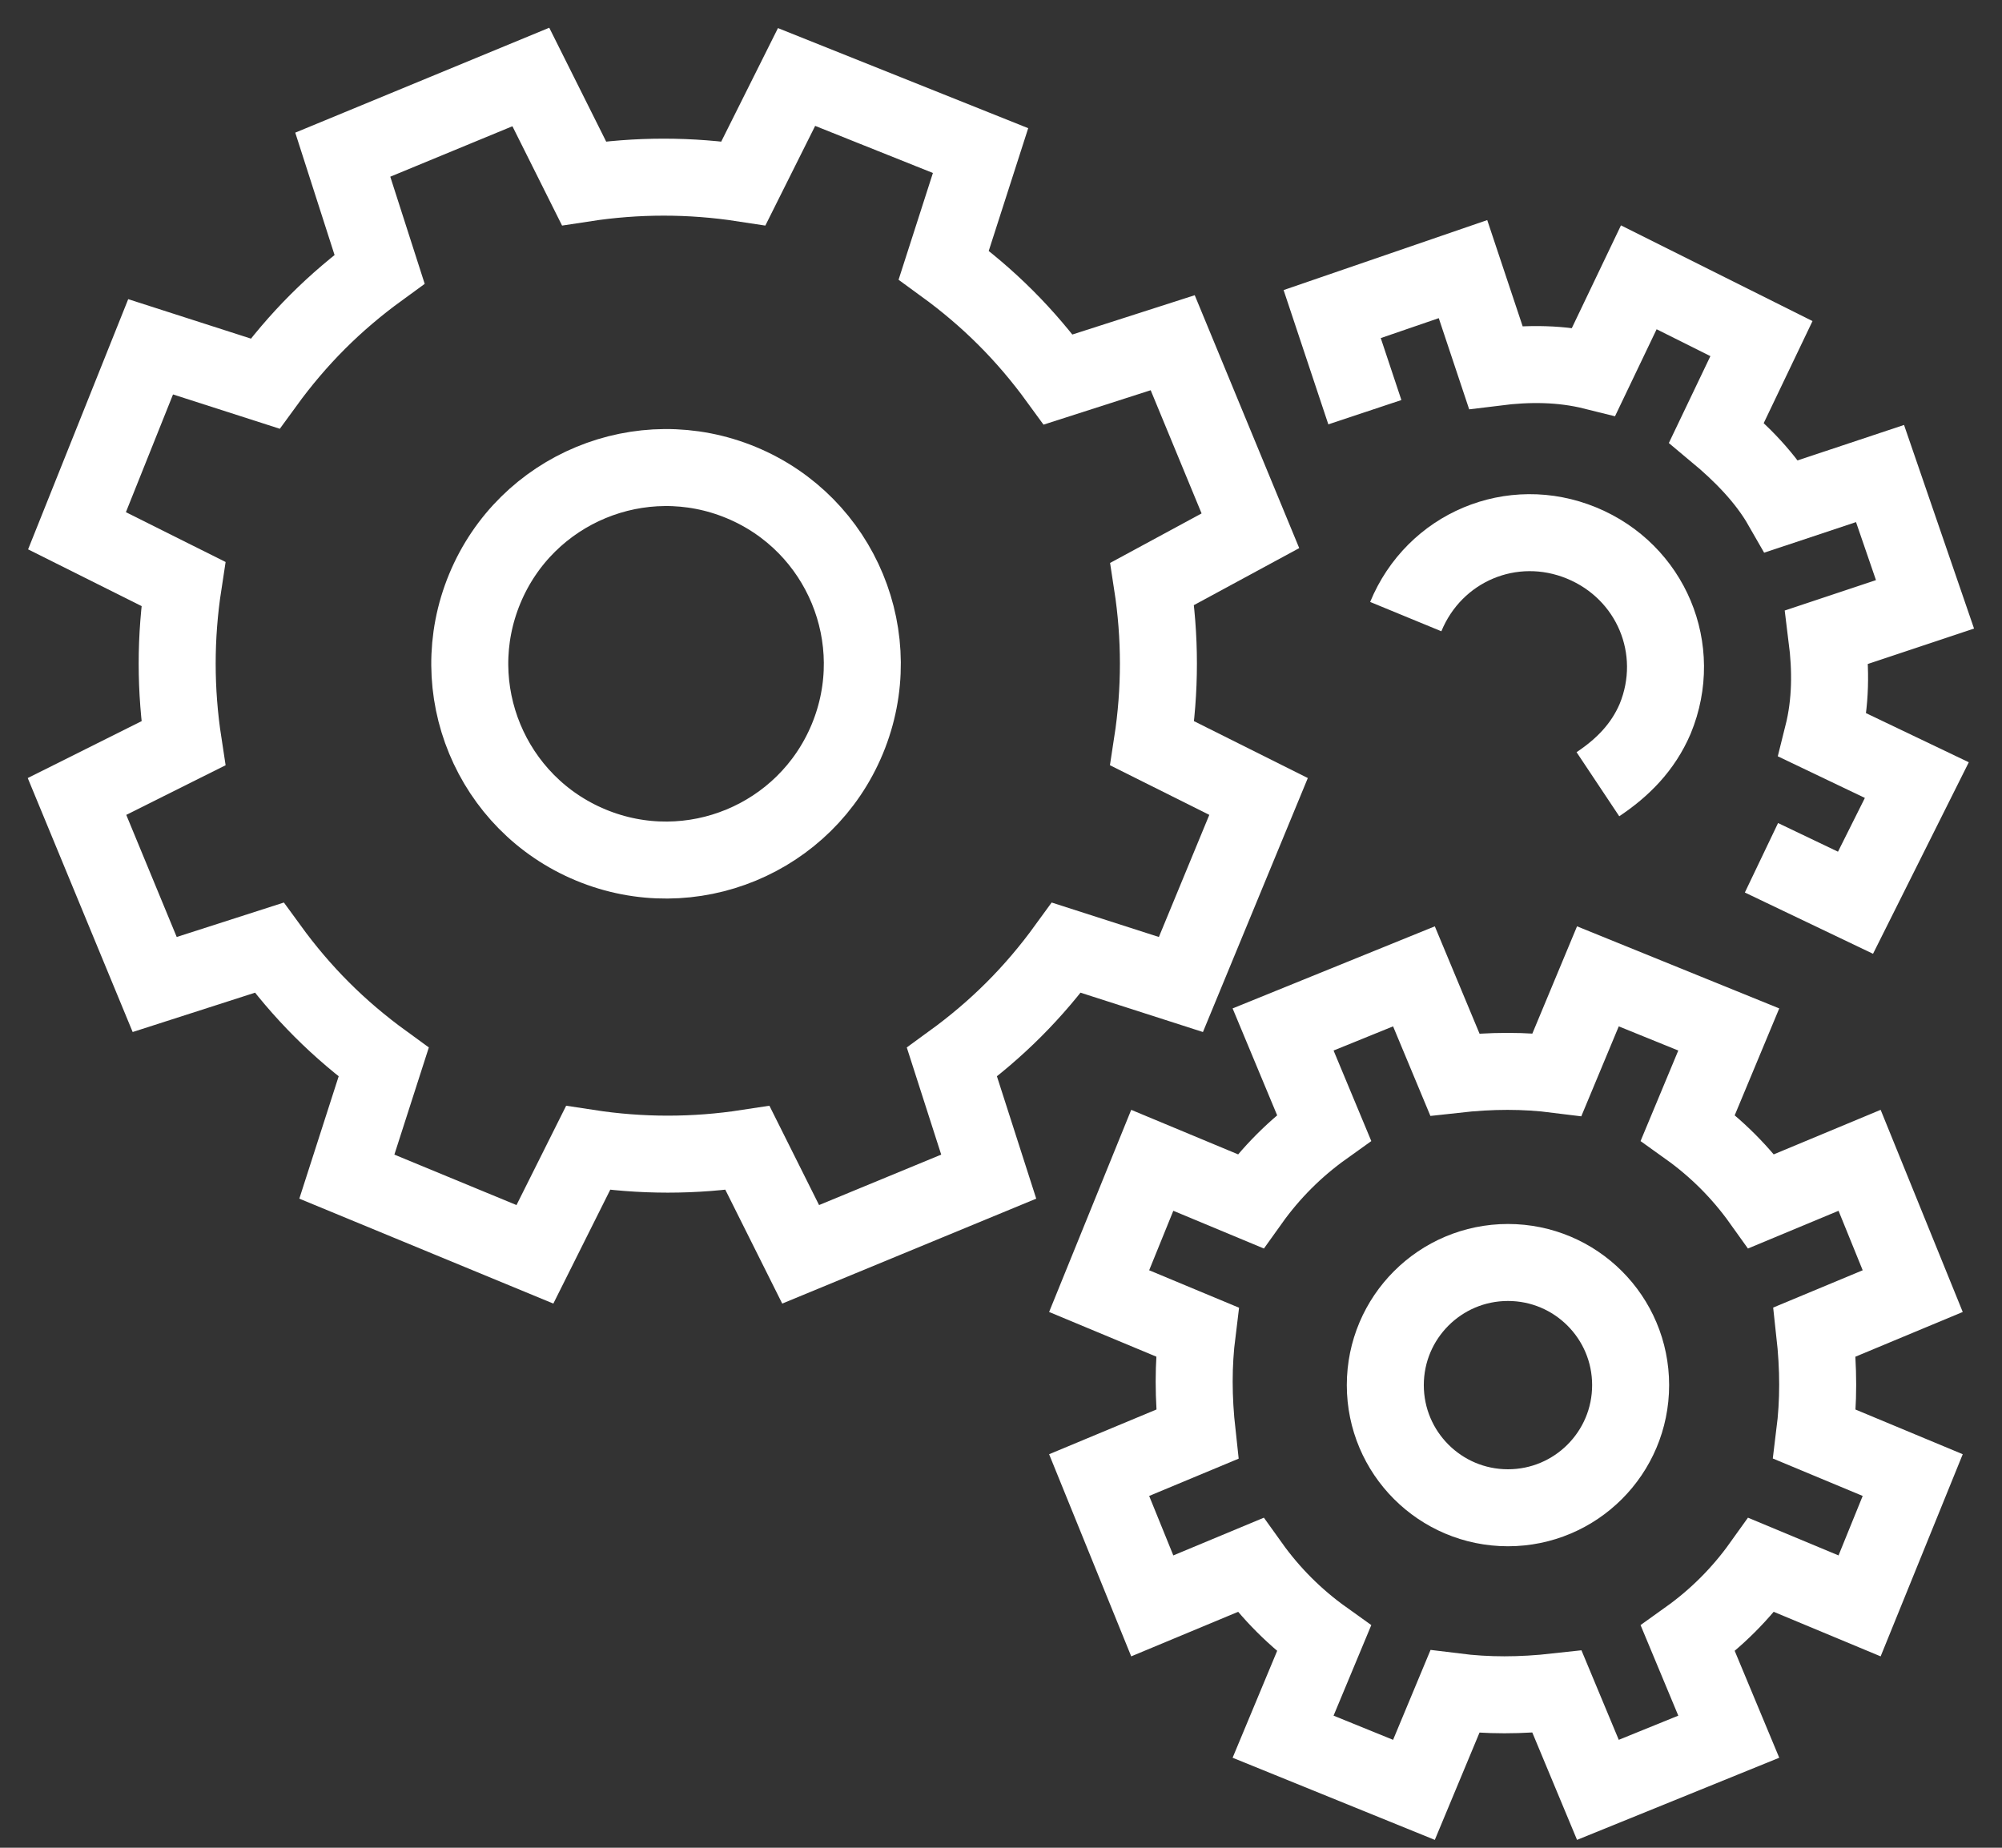 <?xml version="1.0" encoding="UTF-8"?>
<svg width="52px" height="48px" viewBox="0 0 52 48" version="1.1" xmlns="http://www.w3.org/2000/svg" xmlns:xlink="http://www.w3.org/1999/xlink">
    <rect x="0" y="0" width="52" height="48" fill="#333333" stroke="none"/>
    <title>ap-innovative-tech</title>
    <g id="Minecraft" stroke="none" stroke-width="1" fill="none" fill-rule="evenodd">
        <g id="Desktop-HD" transform="translate(-927, -2292)" stroke="#FFFFFF">
            <g id="Group-43" transform="translate(-52.848, 1983)">
                <g id="ap-innovative-tech" transform="translate(981.848, 311)">
                    <path d="M30.478,11.788 L28.46,6.903 L25.487,7.858 C24.637,6.69 23.681,5.735 22.513,4.885 L23.469,1.912 L18.69,0 L17.31,2.761 C15.929,2.549 14.549,2.549 13.168,2.761 L11.788,0 L6.903,2.018 L7.858,4.991 C6.69,5.841 5.735,6.796 4.885,7.965 L1.912,7.009 L0,11.788 L2.761,13.168 C2.549,14.549 2.549,15.929 2.761,17.31 L0,18.69 L2.018,23.575 L4.991,22.619 C5.841,23.788 6.796,24.743 7.965,25.593 L7.009,28.566 L11.894,30.584 L13.274,27.823 C14.655,28.035 16.035,28.035 17.416,27.823 L18.796,30.584 L23.681,28.566 L22.726,25.593 C23.894,24.743 24.85,23.788 25.699,22.619 L28.673,23.575 L30.69,18.69 L27.929,17.31 C28.142,15.929 28.142,14.549 27.929,13.168 L30.478,11.788 Z" id="Path" stroke-width="2"></path>
                    <circle id="Oval" stroke-width="2" transform="translate(15.3, 15.244) rotate(-67.492) translate(-15.3, -15.244)" cx="15.3" cy="15.244" r="5.097"></circle>
                    <path d="M34.513,14.018 C35.257,12.212 37.274,11.363 39.08,12.106 C40.885,12.85 41.735,14.867 40.991,16.673 C40.673,17.416 40.142,17.947 39.504,18.372" id="Path" stroke-width="2"></path>
                    <path d="M47.681,31.54 L46.301,28.142 L43.752,29.204 C43.221,28.46 42.584,27.823 41.841,27.292 L42.903,24.743 L39.504,23.363 L38.442,25.912 C37.593,25.805 36.743,25.805 35.788,25.912 L34.726,23.363 L31.327,24.743 L32.389,27.292 C31.646,27.823 31.009,28.46 30.478,29.204 L27.929,28.142 L26.549,31.54 L29.097,32.602 C28.991,33.451 28.991,34.301 29.097,35.257 L26.549,36.319 L27.929,39.717 L30.478,38.655 C31.009,39.398 31.646,40.035 32.389,40.566 L31.327,43.115 L34.726,44.496 L35.788,41.947 C36.637,42.053 37.487,42.053 38.442,41.947 L39.504,44.496 L42.903,43.115 L41.841,40.566 C42.584,40.035 43.221,39.398 43.752,38.655 L46.301,39.717 L47.681,36.319 L45.133,35.257 C45.239,34.407 45.239,33.558 45.133,32.602 L47.681,31.54 Z" id="Path" stroke-width="2"></path>
                    <path d="M43.752,20.283 L46.195,21.451 L47.788,18.265 L45.345,17.097 C45.558,16.248 45.558,15.398 45.451,14.549 L48,13.699 L46.832,10.301 L44.283,11.15 C43.858,10.407 43.221,9.77 42.584,9.239 L43.752,6.796 L40.566,5.204 L39.398,7.646 C38.549,7.434 37.699,7.434 36.85,7.54 L36,4.991 L32.602,6.159 L33.451,8.708" id="Path" stroke-width="2"></path>
                    <circle id="Oval" stroke-width="2" cx="37.168" cy="33.982" r="3.186"></circle>
                </g>
            </g>
        </g>
    </g>
</svg>